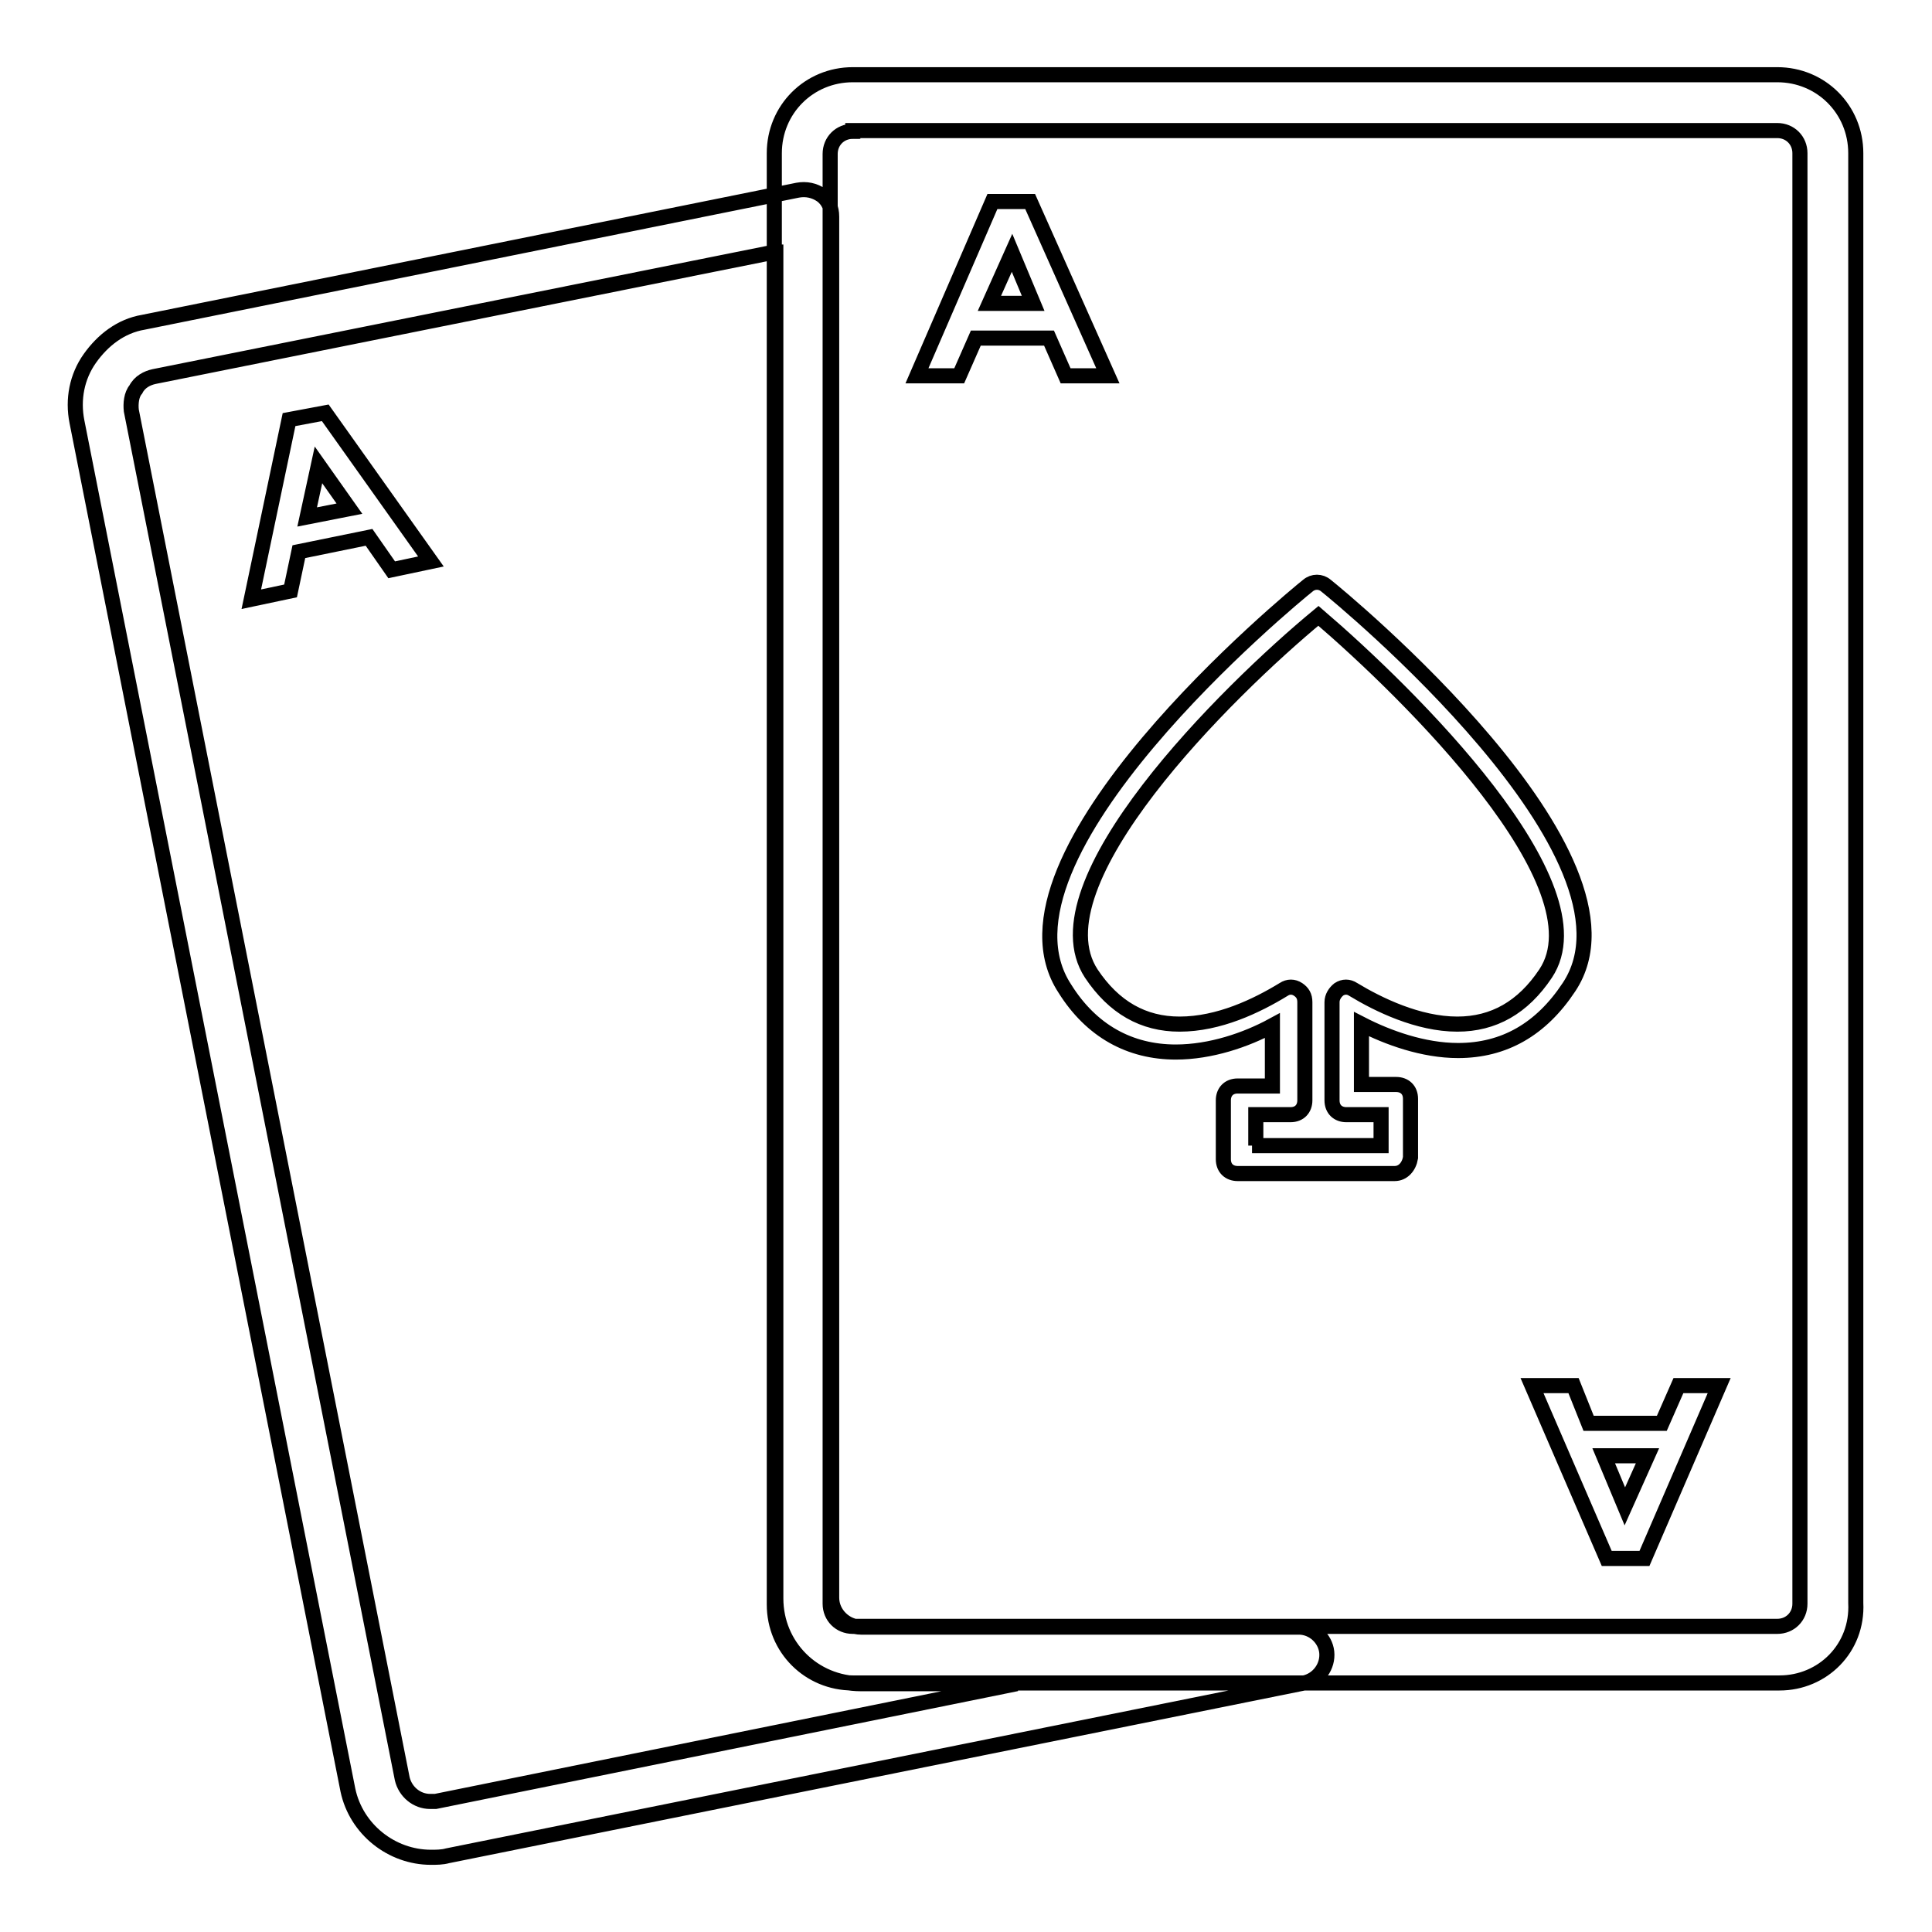 <?xml version="1.0" encoding="utf-8"?>
<!-- Svg Vector Icons : http://www.onlinewebfonts.com/icon -->
<!DOCTYPE svg PUBLIC "-//W3C//DTD SVG 1.1//EN" "http://www.w3.org/Graphics/SVG/1.1/DTD/svg11.dtd">
<svg version="1.1" xmlns="http://www.w3.org/2000/svg" xmlns:xlink="http://www.w3.org/1999/xlink" x="0px" y="0px" viewBox="0 0 256 256" enable-background="new 0 0 256 256" xml:space="preserve">
<g> <path stroke-width="2" fill-opacity="0" stroke="#000000"  d="M57.1,246.1c-5.2,0-9.9-3.7-11-8.9L10.2,55.9c-0.6-3,0-6,1.7-8.4s4.1-4.3,7.1-4.8l86.7-17.5 c1.1-0.2,2.2,0,3.2,0.7c0.9,0.7,1.3,1.7,1.3,2.8v183c0,2.2,1.9,3.9,3.9,3.9h58c1.9,0,3.5,1.5,3.7,3.3c0.2,1.9-1.1,3.7-3,4.1 L59.3,245.9C58.6,246.1,57.8,246.1,57.1,246.1z M102.6,33.4L20.4,49.9c-0.9,0.2-1.9,0.7-2.4,1.7c-0.6,0.7-0.7,1.9-0.6,2.8 l35.9,181.3c0.4,1.7,1.9,3,3.7,3h0.7l77-15.6h-20.6c-6.3,0-11.3-5-11.3-11.3V33.4H102.6z M43.1,54.7l-4.8,0.9l-5,23.8l5.2-1.1 l1.1-5.2l9.3-1.9l3,4.3l5.2-1.1L43.1,54.7z M40.7,68.5l1.5-6.9l4.1,5.8L40.7,68.5z M235.8,223H113c-5.8,0-10.4-4.6-10.4-10.4V20.3 c0-5.8,4.6-10.4,10.4-10.4h122.5c5.8,0,10.4,4.6,10.4,10.4v192.1C246.2,218.4,241.5,223,235.8,223z M113,17.4c-1.7,0-3,1.3-3,3 v192.1c0,1.7,1.3,3,3,3h122.5c1.7,0,3-1.3,3-3V20.3c0-1.7-1.3-3-3-3H113z M136.5,26.7h-5l-10,23.1h5.6l2.2-5h9.7l2.2,5h5.6 L136.5,26.7z M131.1,40.2l3-6.7l2.8,6.7H131.1z M227.8,183.6h-5.4l-2.2,5h-9.7l-2-5H203l9.9,22.9h5L227.8,183.6L227.8,183.6z  M218.3,192.9l-3,6.7l-2.8-6.7H218.3z M184.8,155.5H164c-1.1,0-1.9-0.7-1.9-1.9v-7.8c0-1.1,0.7-1.9,1.9-1.9h4.6v-8 c-3.5,1.9-8.2,3.5-12.8,3.5c-6.1,0-11.2-2.8-14.7-8.4c-11.5-17.5,30.3-51.9,32.2-53.4c0.7-0.6,1.7-0.6,2.4,0 c1.9,1.5,43.7,35.9,32.2,53.2c-3.7,5.6-8.6,8.4-14.7,8.4c-4.6,0-9.3-1.7-12.8-3.5v8h4.6c1.1,0,1.9,0.7,1.9,1.9v7.8 C186.7,154.6,185.9,155.5,184.8,155.5L184.8,155.5z M165.9,151.8H183v-4.1h-4.6c-1.1,0-1.9-0.7-1.9-1.9v-13c0-0.7,0.4-1.3,0.9-1.7 c0.6-0.4,1.3-0.4,1.9,0c3.3,2,8.6,4.6,13.8,4.6c4.8,0,8.7-2.2,11.7-6.7c7.8-11.7-18.2-37.2-30.1-47.4c-12.1,10-37.9,35.5-30.1,47.4 c3,4.5,6.9,6.7,11.7,6.7c5.2,0,10.2-2.4,13.8-4.6c0.6-0.4,1.3-0.4,1.9,0c0.6,0.4,0.9,0.9,0.9,1.7v13c0,1.1-0.7,1.9-1.9,1.9h-4.6 v4.1H165.9z"/></g>
</svg>